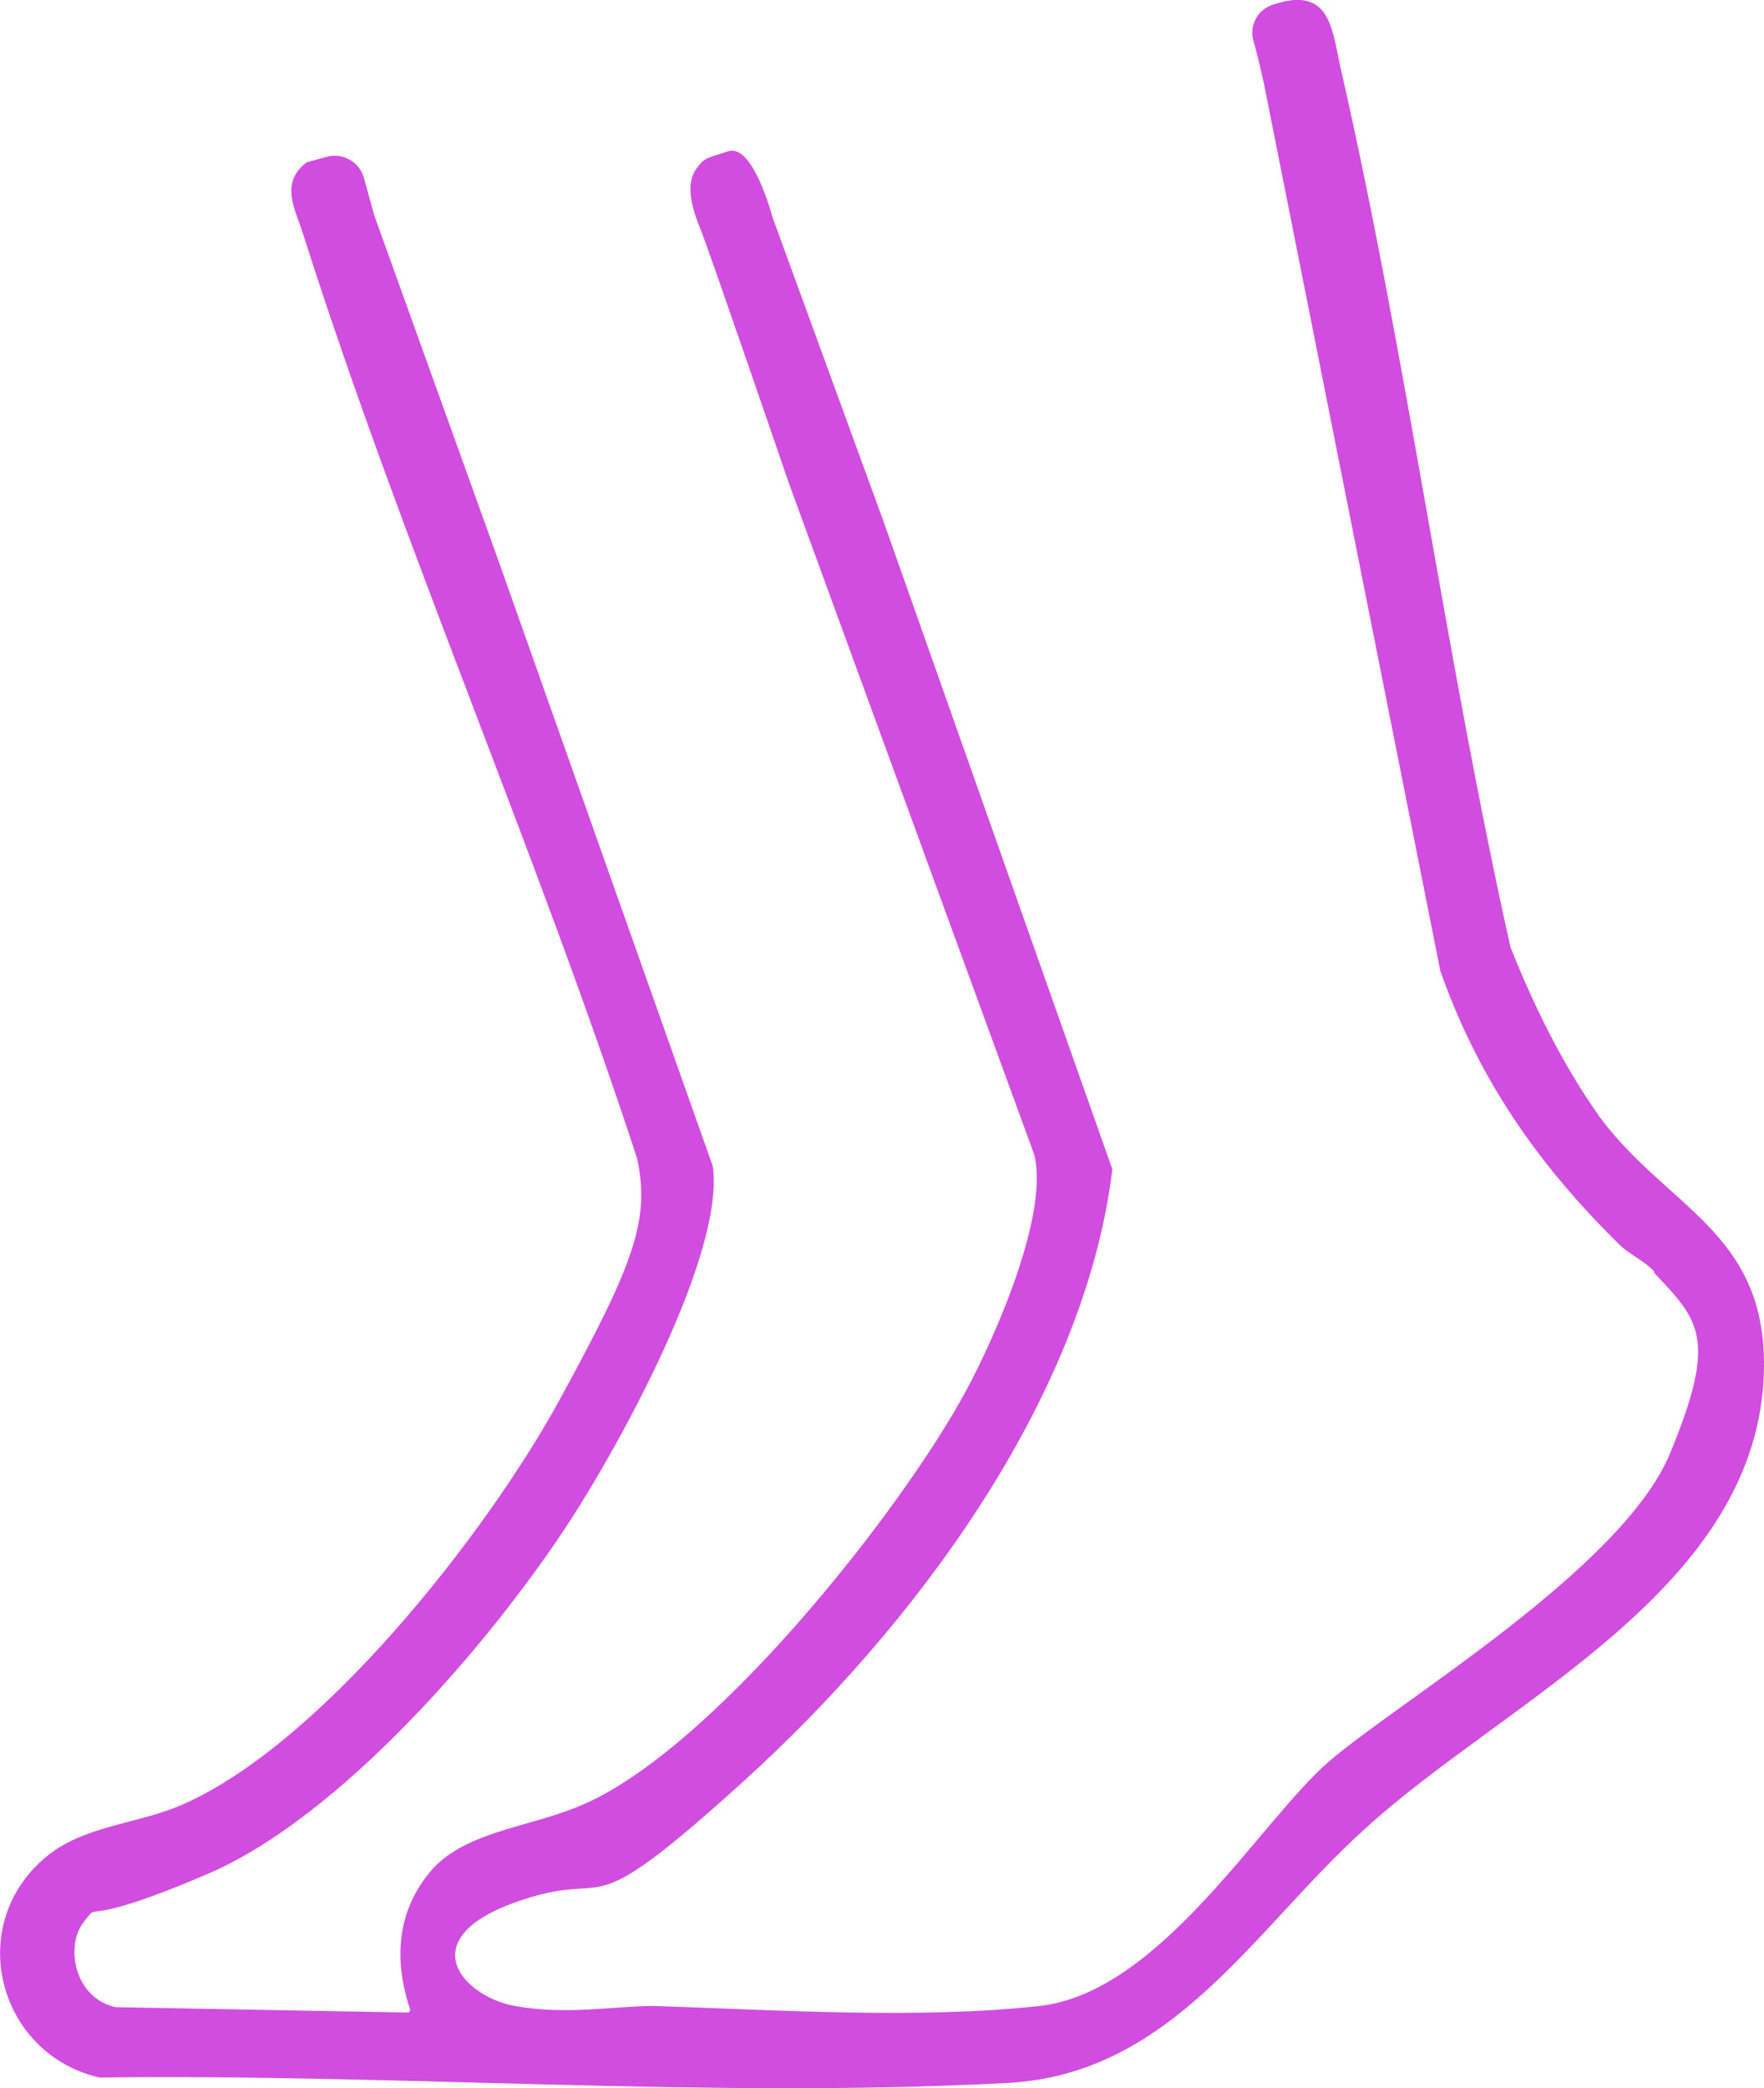 <?xml version="1.0" encoding="UTF-8"?>
<svg id="Ebene_2" data-name="Ebene 2" xmlns="http://www.w3.org/2000/svg" viewBox="0 0 88.79 105.06">
  <defs>
    <style>
      .cls-1 {
        fill: #d14de0;
      }
    </style>
  </defs>
  <g id="Ebene_1-2" data-name="Ebene 1">
    <path class="cls-1" d="M80.44,56.08c-1.8-2.54-3.27-5.55-4.41-8.42-3.27-14.63-5.21-29.6-8.55-44.24-.4-1.74-.47-3.88-2.87-3.34l-.49.14c-.79.22-1.25,1.03-1.03,1.82.2.7.52,2.12.52,2.12l3.49,17.55,5.4,27.15c1.94,5.48,4.94,9.76,9.02,13.77.47.47,1.34.87,1.74,1.34v.07c2.27,2.41,3.21,3.27.8,9.09-2.41,5.81-13.7,12.5-17.17,15.5s-8.49,11.63-14.57,12.3-13.23.2-19.38,0c-2.07,0-4.41.47-7.02,0s-5.21-3.34,0-5.21c5.21-1.87,3.01,1.6,11.49-6.08s17.17-19.18,18.58-30.81l-11.52-32.6-5.59-15.31s-.97-3.71-2.22-3.31c-1.12.36-1.2.33-1.58.84-.61.8-.27,2,.22,3.19.41,1.01,4.4,12.65,4.4,12.65l12.36,33.81c.74,3.01-1.94,9.09-3.41,11.83-3.34,6.21-13.03,18.38-19.58,20.98-2.61,1.07-5.81,1.27-7.48,3.34s-1.74,4.48-.94,6.88l-.07.13-14.77-.27c-2.07-.47-2.54-3.07-1.6-4.28.94-1.2-.53.47,6.21-2.41,6.75-2.87,14.37-11.76,18.31-17.84,2.47-3.81,7.75-13.36,7.15-17.78l-10.73-30.3-6.31-17.54-.52-1.88c-.22-.82-1.07-1.29-1.88-1.07l-1.01.28c-1.4,1.07-.53,2.41-.13,3.74,4.94,15.5,11.69,30.87,16.77,46.38.67,3.14-.2,5.35-3.88,12.1-3.68,6.75-12.16,17.57-19.25,20.51-2.14.87-4.74,1-6.55,2.47-4.21,3.41-2.54,9.96,2.61,11.16,14.97-.2,30.87,1.07,45.77.27,8.29-.47,12.36-7.75,17.91-12.76,7.15-6.55,19.98-12.1,20.11-23.25.07-6.88-4.95-8.02-8.35-12.7Z"/>
  </g>
</svg>